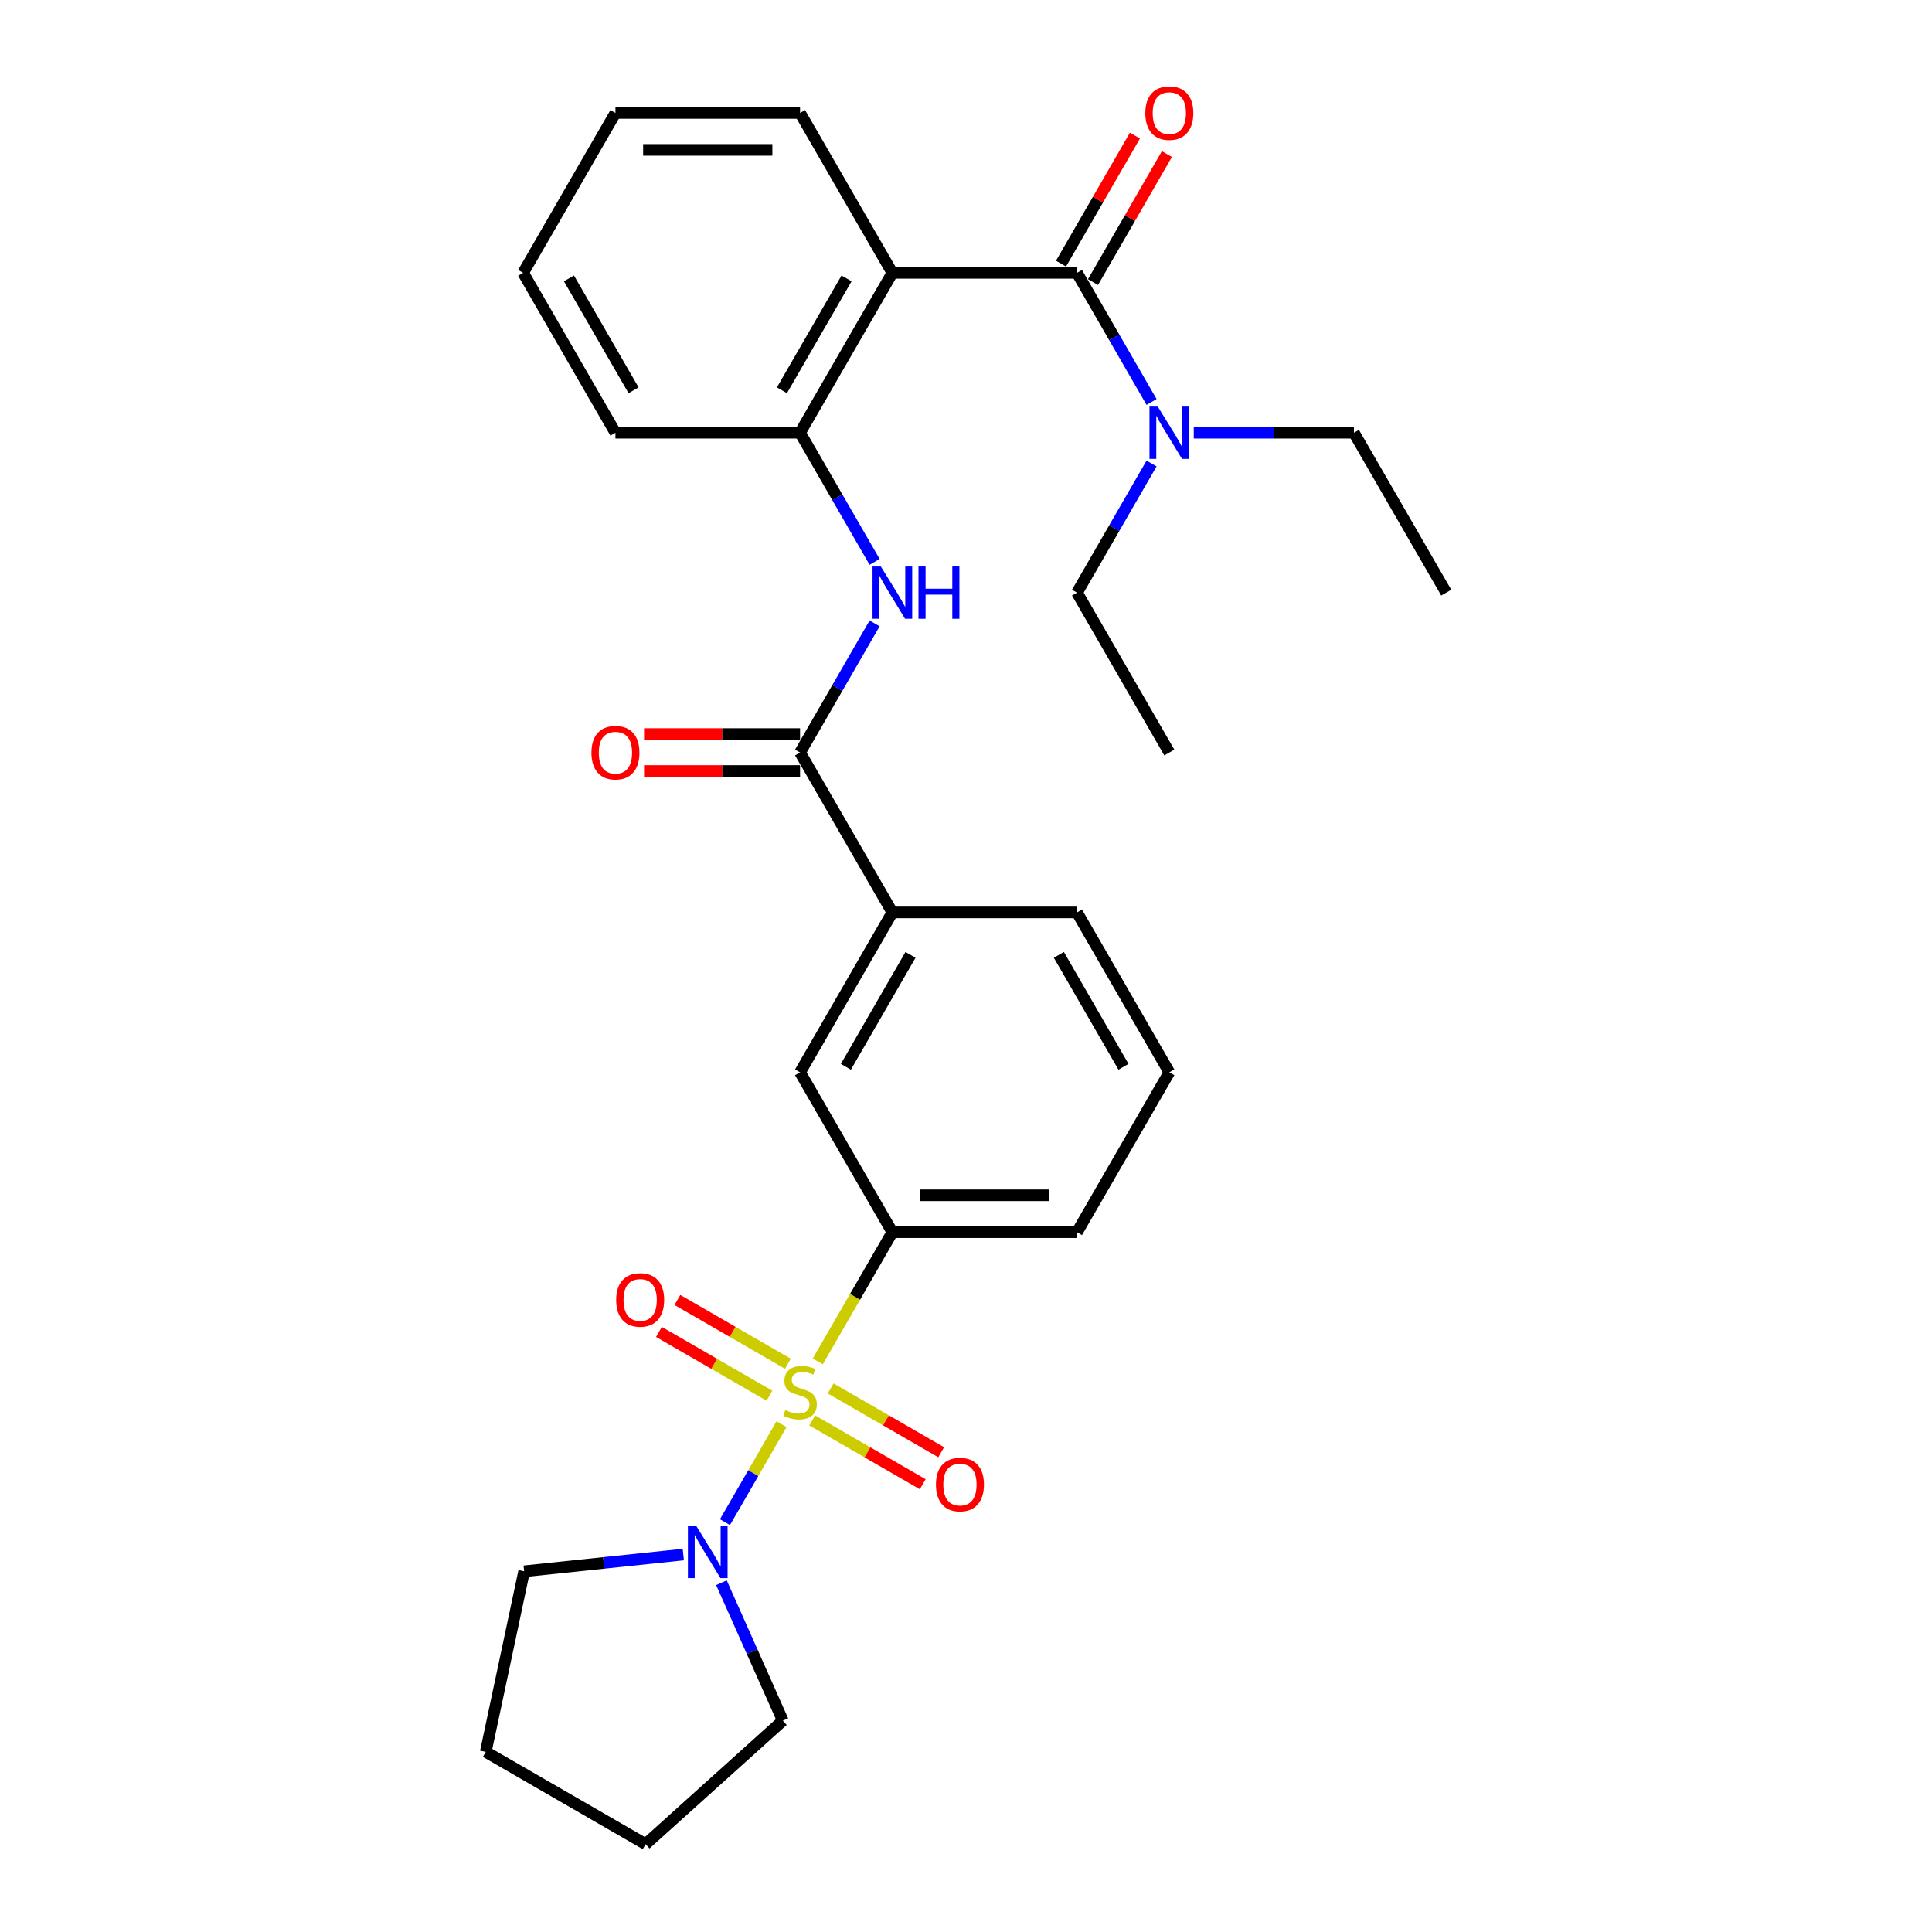 <?xml version='1.0' encoding='iso-8859-1'?>
<svg version='1.1' baseProfile='full'
              xmlns='http://www.w3.org/2000/svg'
                      xmlns:rdkit='http://www.rdkit.org/xml'
                      xmlns:xlink='http://www.w3.org/1999/xlink'
                  xml:space='preserve'
width='1000px' height='1000px' viewBox='0 0 1000 1000'>
<!-- END OF HEADER -->
<rect style='opacity:1.0;fill:#FFFFFF;stroke:none' width='1000' height='1000' x='0' y='0'> </rect>
<path class='bond-2' d='M 404.521,737.151 L 389.883,762.506' style='fill:none;fill-rule:evenodd;stroke:#CCCC00;stroke-width:6px;stroke-linecap:butt;stroke-linejoin:miter;stroke-opacity:1' />
<path class='bond-2' d='M 389.883,762.506 L 375.245,787.861' style='fill:none;fill-rule:evenodd;stroke:#0000FF;stroke-width:6px;stroke-linecap:butt;stroke-linejoin:miter;stroke-opacity:1' />
<path class='bond-3' d='M 423.28,704.66 L 442.586,671.222' style='fill:none;fill-rule:evenodd;stroke:#CCCC00;stroke-width:6px;stroke-linecap:butt;stroke-linejoin:miter;stroke-opacity:1' />
<path class='bond-3' d='M 442.586,671.222 L 461.891,637.784' style='fill:none;fill-rule:evenodd;stroke:#000000;stroke-width:6px;stroke-linecap:butt;stroke-linejoin:miter;stroke-opacity:1' />
<path class='bond-9' d='M 407.823,705.878 L 379.222,689.366' style='fill:none;fill-rule:evenodd;stroke:#CCCC00;stroke-width:6px;stroke-linecap:butt;stroke-linejoin:miter;stroke-opacity:1' />
<path class='bond-9' d='M 379.222,689.366 L 350.622,672.853' style='fill:none;fill-rule:evenodd;stroke:#FF0000;stroke-width:6px;stroke-linecap:butt;stroke-linejoin:miter;stroke-opacity:1' />
<path class='bond-9' d='M 398.266,722.43 L 369.666,705.917' style='fill:none;fill-rule:evenodd;stroke:#CCCC00;stroke-width:6px;stroke-linecap:butt;stroke-linejoin:miter;stroke-opacity:1' />
<path class='bond-9' d='M 369.666,705.917 L 341.066,689.405' style='fill:none;fill-rule:evenodd;stroke:#FF0000;stroke-width:6px;stroke-linecap:butt;stroke-linejoin:miter;stroke-opacity:1' />
<path class='bond-10' d='M 420.398,735.208 L 448.999,751.72' style='fill:none;fill-rule:evenodd;stroke:#CCCC00;stroke-width:6px;stroke-linecap:butt;stroke-linejoin:miter;stroke-opacity:1' />
<path class='bond-10' d='M 448.999,751.72 L 477.599,768.232' style='fill:none;fill-rule:evenodd;stroke:#FF0000;stroke-width:6px;stroke-linecap:butt;stroke-linejoin:miter;stroke-opacity:1' />
<path class='bond-10' d='M 429.955,718.656 L 458.555,735.168' style='fill:none;fill-rule:evenodd;stroke:#CCCC00;stroke-width:6px;stroke-linecap:butt;stroke-linejoin:miter;stroke-opacity:1' />
<path class='bond-10' d='M 458.555,735.168 L 487.155,751.68' style='fill:none;fill-rule:evenodd;stroke:#FF0000;stroke-width:6px;stroke-linecap:butt;stroke-linejoin:miter;stroke-opacity:1' />
<path class='bond-0' d='M 461.892,141.229 L 414.111,223.988' style='fill:none;fill-rule:evenodd;stroke:#000000;stroke-width:6px;stroke-linecap:butt;stroke-linejoin:miter;stroke-opacity:1' />
<path class='bond-0' d='M 438.173,144.087 L 404.726,202.018' style='fill:none;fill-rule:evenodd;stroke:#000000;stroke-width:6px;stroke-linecap:butt;stroke-linejoin:miter;stroke-opacity:1' />
<path class='bond-1' d='M 461.892,141.229 L 557.453,141.229' style='fill:none;fill-rule:evenodd;stroke:#000000;stroke-width:6px;stroke-linecap:butt;stroke-linejoin:miter;stroke-opacity:1' />
<path class='bond-14' d='M 461.892,141.229 L 414.111,58.47' style='fill:none;fill-rule:evenodd;stroke:#000000;stroke-width:6px;stroke-linecap:butt;stroke-linejoin:miter;stroke-opacity:1' />
<path class='bond-11' d='M 557.453,141.229 L 576.748,174.648' style='fill:none;fill-rule:evenodd;stroke:#000000;stroke-width:6px;stroke-linecap:butt;stroke-linejoin:miter;stroke-opacity:1' />
<path class='bond-11' d='M 576.748,174.648 L 596.043,208.068' style='fill:none;fill-rule:evenodd;stroke:#0000FF;stroke-width:6px;stroke-linecap:butt;stroke-linejoin:miter;stroke-opacity:1' />
<path class='bond-12' d='M 565.729,146.007 L 584.858,112.875' style='fill:none;fill-rule:evenodd;stroke:#000000;stroke-width:6px;stroke-linecap:butt;stroke-linejoin:miter;stroke-opacity:1' />
<path class='bond-12' d='M 584.858,112.875 L 603.988,79.742' style='fill:none;fill-rule:evenodd;stroke:#FF0000;stroke-width:6px;stroke-linecap:butt;stroke-linejoin:miter;stroke-opacity:1' />
<path class='bond-12' d='M 549.178,136.451 L 568.307,103.319' style='fill:none;fill-rule:evenodd;stroke:#000000;stroke-width:6px;stroke-linecap:butt;stroke-linejoin:miter;stroke-opacity:1' />
<path class='bond-12' d='M 568.307,103.319 L 587.436,70.186' style='fill:none;fill-rule:evenodd;stroke:#FF0000;stroke-width:6px;stroke-linecap:butt;stroke-linejoin:miter;stroke-opacity:1' />
<path class='bond-15' d='M 373.418,819.222 L 389.308,854.912' style='fill:none;fill-rule:evenodd;stroke:#0000FF;stroke-width:6px;stroke-linecap:butt;stroke-linejoin:miter;stroke-opacity:1' />
<path class='bond-15' d='M 389.308,854.912 L 405.198,890.602' style='fill:none;fill-rule:evenodd;stroke:#000000;stroke-width:6px;stroke-linecap:butt;stroke-linejoin:miter;stroke-opacity:1' />
<path class='bond-16' d='M 353.677,804.632 L 312.484,808.961' style='fill:none;fill-rule:evenodd;stroke:#0000FF;stroke-width:6px;stroke-linecap:butt;stroke-linejoin:miter;stroke-opacity:1' />
<path class='bond-16' d='M 312.484,808.961 L 271.291,813.291' style='fill:none;fill-rule:evenodd;stroke:#000000;stroke-width:6px;stroke-linecap:butt;stroke-linejoin:miter;stroke-opacity:1' />
<path class='bond-8' d='M 461.891,637.784 L 414.111,555.025' style='fill:none;fill-rule:evenodd;stroke:#000000;stroke-width:6px;stroke-linecap:butt;stroke-linejoin:miter;stroke-opacity:1' />
<path class='bond-17' d='M 461.891,637.784 L 557.453,637.784' style='fill:none;fill-rule:evenodd;stroke:#000000;stroke-width:6px;stroke-linecap:butt;stroke-linejoin:miter;stroke-opacity:1' />
<path class='bond-17' d='M 476.226,618.671 L 543.119,618.671' style='fill:none;fill-rule:evenodd;stroke:#000000;stroke-width:6px;stroke-linecap:butt;stroke-linejoin:miter;stroke-opacity:1' />
<path class='bond-4' d='M 414.111,389.506 L 461.892,472.266' style='fill:none;fill-rule:evenodd;stroke:#000000;stroke-width:6px;stroke-linecap:butt;stroke-linejoin:miter;stroke-opacity:1' />
<path class='bond-5' d='M 414.111,389.506 L 433.405,356.087' style='fill:none;fill-rule:evenodd;stroke:#000000;stroke-width:6px;stroke-linecap:butt;stroke-linejoin:miter;stroke-opacity:1' />
<path class='bond-5' d='M 433.405,356.087 L 452.7,322.668' style='fill:none;fill-rule:evenodd;stroke:#0000FF;stroke-width:6px;stroke-linecap:butt;stroke-linejoin:miter;stroke-opacity:1' />
<path class='bond-13' d='M 414.111,379.95 L 373.736,379.95' style='fill:none;fill-rule:evenodd;stroke:#000000;stroke-width:6px;stroke-linecap:butt;stroke-linejoin:miter;stroke-opacity:1' />
<path class='bond-13' d='M 373.736,379.95 L 333.361,379.95' style='fill:none;fill-rule:evenodd;stroke:#FF0000;stroke-width:6px;stroke-linecap:butt;stroke-linejoin:miter;stroke-opacity:1' />
<path class='bond-13' d='M 414.111,399.063 L 373.736,399.063' style='fill:none;fill-rule:evenodd;stroke:#000000;stroke-width:6px;stroke-linecap:butt;stroke-linejoin:miter;stroke-opacity:1' />
<path class='bond-13' d='M 373.736,399.063 L 333.361,399.063' style='fill:none;fill-rule:evenodd;stroke:#FF0000;stroke-width:6px;stroke-linecap:butt;stroke-linejoin:miter;stroke-opacity:1' />
<path class='bond-6' d='M 452.7,290.827 L 433.405,257.407' style='fill:none;fill-rule:evenodd;stroke:#0000FF;stroke-width:6px;stroke-linecap:butt;stroke-linejoin:miter;stroke-opacity:1' />
<path class='bond-6' d='M 433.405,257.407 L 414.111,223.988' style='fill:none;fill-rule:evenodd;stroke:#000000;stroke-width:6px;stroke-linecap:butt;stroke-linejoin:miter;stroke-opacity:1' />
<path class='bond-18' d='M 414.111,223.988 L 318.549,223.988' style='fill:none;fill-rule:evenodd;stroke:#000000;stroke-width:6px;stroke-linecap:butt;stroke-linejoin:miter;stroke-opacity:1' />
<path class='bond-7' d='M 461.892,472.266 L 414.111,555.025' style='fill:none;fill-rule:evenodd;stroke:#000000;stroke-width:6px;stroke-linecap:butt;stroke-linejoin:miter;stroke-opacity:1' />
<path class='bond-7' d='M 471.276,494.236 L 437.829,552.167' style='fill:none;fill-rule:evenodd;stroke:#000000;stroke-width:6px;stroke-linecap:butt;stroke-linejoin:miter;stroke-opacity:1' />
<path class='bond-30' d='M 461.892,472.266 L 557.453,472.266' style='fill:none;fill-rule:evenodd;stroke:#000000;stroke-width:6px;stroke-linecap:butt;stroke-linejoin:miter;stroke-opacity:1' />
<path class='bond-21' d='M 617.887,223.988 L 659.342,223.988' style='fill:none;fill-rule:evenodd;stroke:#0000FF;stroke-width:6px;stroke-linecap:butt;stroke-linejoin:miter;stroke-opacity:1' />
<path class='bond-21' d='M 659.342,223.988 L 700.796,223.988' style='fill:none;fill-rule:evenodd;stroke:#000000;stroke-width:6px;stroke-linecap:butt;stroke-linejoin:miter;stroke-opacity:1' />
<path class='bond-22' d='M 596.043,239.909 L 576.748,273.328' style='fill:none;fill-rule:evenodd;stroke:#0000FF;stroke-width:6px;stroke-linecap:butt;stroke-linejoin:miter;stroke-opacity:1' />
<path class='bond-22' d='M 576.748,273.328 L 557.453,306.747' style='fill:none;fill-rule:evenodd;stroke:#000000;stroke-width:6px;stroke-linecap:butt;stroke-linejoin:miter;stroke-opacity:1' />
<path class='bond-31' d='M 414.111,58.47 L 318.549,58.47' style='fill:none;fill-rule:evenodd;stroke:#000000;stroke-width:6px;stroke-linecap:butt;stroke-linejoin:miter;stroke-opacity:1' />
<path class='bond-31' d='M 399.776,77.582 L 332.883,77.582' style='fill:none;fill-rule:evenodd;stroke:#000000;stroke-width:6px;stroke-linecap:butt;stroke-linejoin:miter;stroke-opacity:1' />
<path class='bond-27' d='M 405.198,890.602 L 334.182,954.545' style='fill:none;fill-rule:evenodd;stroke:#000000;stroke-width:6px;stroke-linecap:butt;stroke-linejoin:miter;stroke-opacity:1' />
<path class='bond-26' d='M 271.291,813.291 L 251.423,906.764' style='fill:none;fill-rule:evenodd;stroke:#000000;stroke-width:6px;stroke-linecap:butt;stroke-linejoin:miter;stroke-opacity:1' />
<path class='bond-20' d='M 557.453,637.784 L 605.234,555.025' style='fill:none;fill-rule:evenodd;stroke:#000000;stroke-width:6px;stroke-linecap:butt;stroke-linejoin:miter;stroke-opacity:1' />
<path class='bond-28' d='M 318.549,223.988 L 270.768,141.229' style='fill:none;fill-rule:evenodd;stroke:#000000;stroke-width:6px;stroke-linecap:butt;stroke-linejoin:miter;stroke-opacity:1' />
<path class='bond-28' d='M 327.933,202.018 L 294.487,144.087' style='fill:none;fill-rule:evenodd;stroke:#000000;stroke-width:6px;stroke-linecap:butt;stroke-linejoin:miter;stroke-opacity:1' />
<path class='bond-19' d='M 557.453,472.266 L 605.234,555.025' style='fill:none;fill-rule:evenodd;stroke:#000000;stroke-width:6px;stroke-linecap:butt;stroke-linejoin:miter;stroke-opacity:1' />
<path class='bond-19' d='M 548.069,494.236 L 581.515,552.167' style='fill:none;fill-rule:evenodd;stroke:#000000;stroke-width:6px;stroke-linecap:butt;stroke-linejoin:miter;stroke-opacity:1' />
<path class='bond-25' d='M 700.796,223.988 L 748.577,306.747' style='fill:none;fill-rule:evenodd;stroke:#000000;stroke-width:6px;stroke-linecap:butt;stroke-linejoin:miter;stroke-opacity:1' />
<path class='bond-24' d='M 557.453,306.747 L 605.234,389.506' style='fill:none;fill-rule:evenodd;stroke:#000000;stroke-width:6px;stroke-linecap:butt;stroke-linejoin:miter;stroke-opacity:1' />
<path class='bond-23' d='M 318.549,58.47 L 270.768,141.229' style='fill:none;fill-rule:evenodd;stroke:#000000;stroke-width:6px;stroke-linecap:butt;stroke-linejoin:miter;stroke-opacity:1' />
<path class='bond-29' d='M 251.423,906.764 L 334.182,954.545' style='fill:none;fill-rule:evenodd;stroke:#000000;stroke-width:6px;stroke-linecap:butt;stroke-linejoin:miter;stroke-opacity:1' />
<path  class='atom-0' d='M 406.466 729.831
Q 406.771 729.946, 408.033 730.481
Q 409.294 731.016, 410.67 731.36
Q 412.085 731.666, 413.461 731.666
Q 416.022 731.666, 417.513 730.443
Q 419.003 729.182, 419.003 727.003
Q 419.003 725.512, 418.239 724.595
Q 417.513 723.677, 416.366 723.18
Q 415.219 722.683, 413.308 722.11
Q 410.9 721.384, 409.447 720.696
Q 408.033 720.008, 407.001 718.555
Q 406.007 717.103, 406.007 714.656
Q 406.007 711.254, 408.3 709.152
Q 410.632 707.049, 415.219 707.049
Q 418.353 707.049, 421.908 708.54
L 421.029 711.483
Q 417.78 710.146, 415.334 710.146
Q 412.696 710.146, 411.244 711.254
Q 409.791 712.324, 409.829 714.197
Q 409.829 715.65, 410.556 716.529
Q 411.32 717.408, 412.39 717.905
Q 413.499 718.402, 415.334 718.976
Q 417.78 719.74, 419.233 720.505
Q 420.685 721.269, 421.717 722.836
Q 422.788 724.365, 422.788 727.003
Q 422.788 730.749, 420.265 732.775
Q 417.78 734.762, 413.614 734.762
Q 411.205 734.762, 409.371 734.227
Q 407.574 733.73, 405.433 732.851
L 406.466 729.831
' fill='#CCCC00'/>
<path  class='atom-3' d='M 360.347 789.77
L 369.216 804.105
Q 370.095 805.519, 371.509 808.08
Q 372.923 810.641, 373 810.794
L 373 789.77
L 376.593 789.77
L 376.593 816.833
L 372.885 816.833
L 363.367 801.161
Q 362.259 799.326, 361.074 797.224
Q 359.927 795.122, 359.583 794.472
L 359.583 816.833
L 356.066 816.833
L 356.066 789.77
L 360.347 789.77
' fill='#0000FF'/>
<path  class='atom-6' d='M 455.909 293.216
L 464.777 307.55
Q 465.657 308.964, 467.071 311.525
Q 468.485 314.087, 468.562 314.239
L 468.562 293.216
L 472.155 293.216
L 472.155 320.279
L 468.447 320.279
L 458.929 304.607
Q 457.821 302.772, 456.636 300.67
Q 455.489 298.567, 455.145 297.917
L 455.145 320.279
L 451.628 320.279
L 451.628 293.216
L 455.909 293.216
' fill='#0000FF'/>
<path  class='atom-6' d='M 475.404 293.216
L 479.074 293.216
L 479.074 304.721
L 492.911 304.721
L 492.911 293.216
L 496.58 293.216
L 496.58 320.279
L 492.911 320.279
L 492.911 307.779
L 479.074 307.779
L 479.074 320.279
L 475.404 320.279
L 475.404 293.216
' fill='#0000FF'/>
<path  class='atom-10' d='M 318.928 672.838
Q 318.928 666.34, 322.139 662.709
Q 325.35 659.077, 331.351 659.077
Q 337.353 659.077, 340.564 662.709
Q 343.774 666.34, 343.774 672.838
Q 343.774 679.413, 340.525 683.159
Q 337.276 686.867, 331.351 686.867
Q 325.388 686.867, 322.139 683.159
Q 318.928 679.451, 318.928 672.838
M 331.351 683.809
Q 335.48 683.809, 337.697 681.057
Q 339.952 678.266, 339.952 672.838
Q 339.952 667.525, 337.697 664.849
Q 335.48 662.135, 331.351 662.135
Q 327.223 662.135, 324.968 664.811
Q 322.751 667.487, 322.751 672.838
Q 322.751 678.304, 324.968 681.057
Q 327.223 683.809, 331.351 683.809
' fill='#FF0000'/>
<path  class='atom-11' d='M 484.447 768.4
Q 484.447 761.902, 487.657 758.271
Q 490.868 754.639, 496.87 754.639
Q 502.871 754.639, 506.082 758.271
Q 509.293 761.902, 509.293 768.4
Q 509.293 774.975, 506.044 778.721
Q 502.794 782.429, 496.87 782.429
Q 490.907 782.429, 487.657 778.721
Q 484.447 775.013, 484.447 768.4
M 496.87 779.371
Q 500.998 779.371, 503.215 776.619
Q 505.47 773.828, 505.47 768.4
Q 505.47 763.087, 503.215 760.411
Q 500.998 757.697, 496.87 757.697
Q 492.741 757.697, 490.486 760.373
Q 488.269 763.049, 488.269 768.4
Q 488.269 773.866, 490.486 776.619
Q 492.741 779.371, 496.87 779.371
' fill='#FF0000'/>
<path  class='atom-12' d='M 599.252 210.457
L 608.12 224.791
Q 609 226.205, 610.414 228.766
Q 611.828 231.327, 611.905 231.48
L 611.905 210.457
L 615.498 210.457
L 615.498 237.52
L 611.79 237.52
L 602.272 221.848
Q 601.163 220.013, 599.979 217.911
Q 598.832 215.808, 598.488 215.158
L 598.488 237.52
L 594.971 237.52
L 594.971 210.457
L 599.252 210.457
' fill='#0000FF'/>
<path  class='atom-13' d='M 592.811 58.547
Q 592.811 52.048, 596.022 48.417
Q 599.233 44.786, 605.234 44.786
Q 611.236 44.786, 614.447 48.417
Q 617.657 52.048, 617.657 58.547
Q 617.657 65.121, 614.408 68.867
Q 611.159 72.575, 605.234 72.575
Q 599.271 72.575, 596.022 68.867
Q 592.811 65.159, 592.811 58.547
M 605.234 69.517
Q 609.363 69.517, 611.58 66.765
Q 613.835 63.974, 613.835 58.547
Q 613.835 53.233, 611.58 50.558
Q 609.363 47.844, 605.234 47.844
Q 601.106 47.844, 598.851 50.519
Q 596.634 53.195, 596.634 58.547
Q 596.634 64.013, 598.851 66.765
Q 601.106 69.517, 605.234 69.517
' fill='#FF0000'/>
<path  class='atom-14' d='M 306.126 389.583
Q 306.126 383.085, 309.336 379.453
Q 312.547 375.822, 318.549 375.822
Q 324.55 375.822, 327.761 379.453
Q 330.972 383.085, 330.972 389.583
Q 330.972 396.158, 327.723 399.904
Q 324.473 403.611, 318.549 403.611
Q 312.586 403.611, 309.336 399.904
Q 306.126 396.196, 306.126 389.583
M 318.549 400.553
Q 322.677 400.553, 324.894 397.801
Q 327.149 395.011, 327.149 389.583
Q 327.149 384.27, 324.894 381.594
Q 322.677 378.88, 318.549 378.88
Q 314.42 378.88, 312.165 381.556
Q 309.948 384.231, 309.948 389.583
Q 309.948 395.049, 312.165 397.801
Q 314.42 400.553, 318.549 400.553
' fill='#FF0000'/>
</svg>
